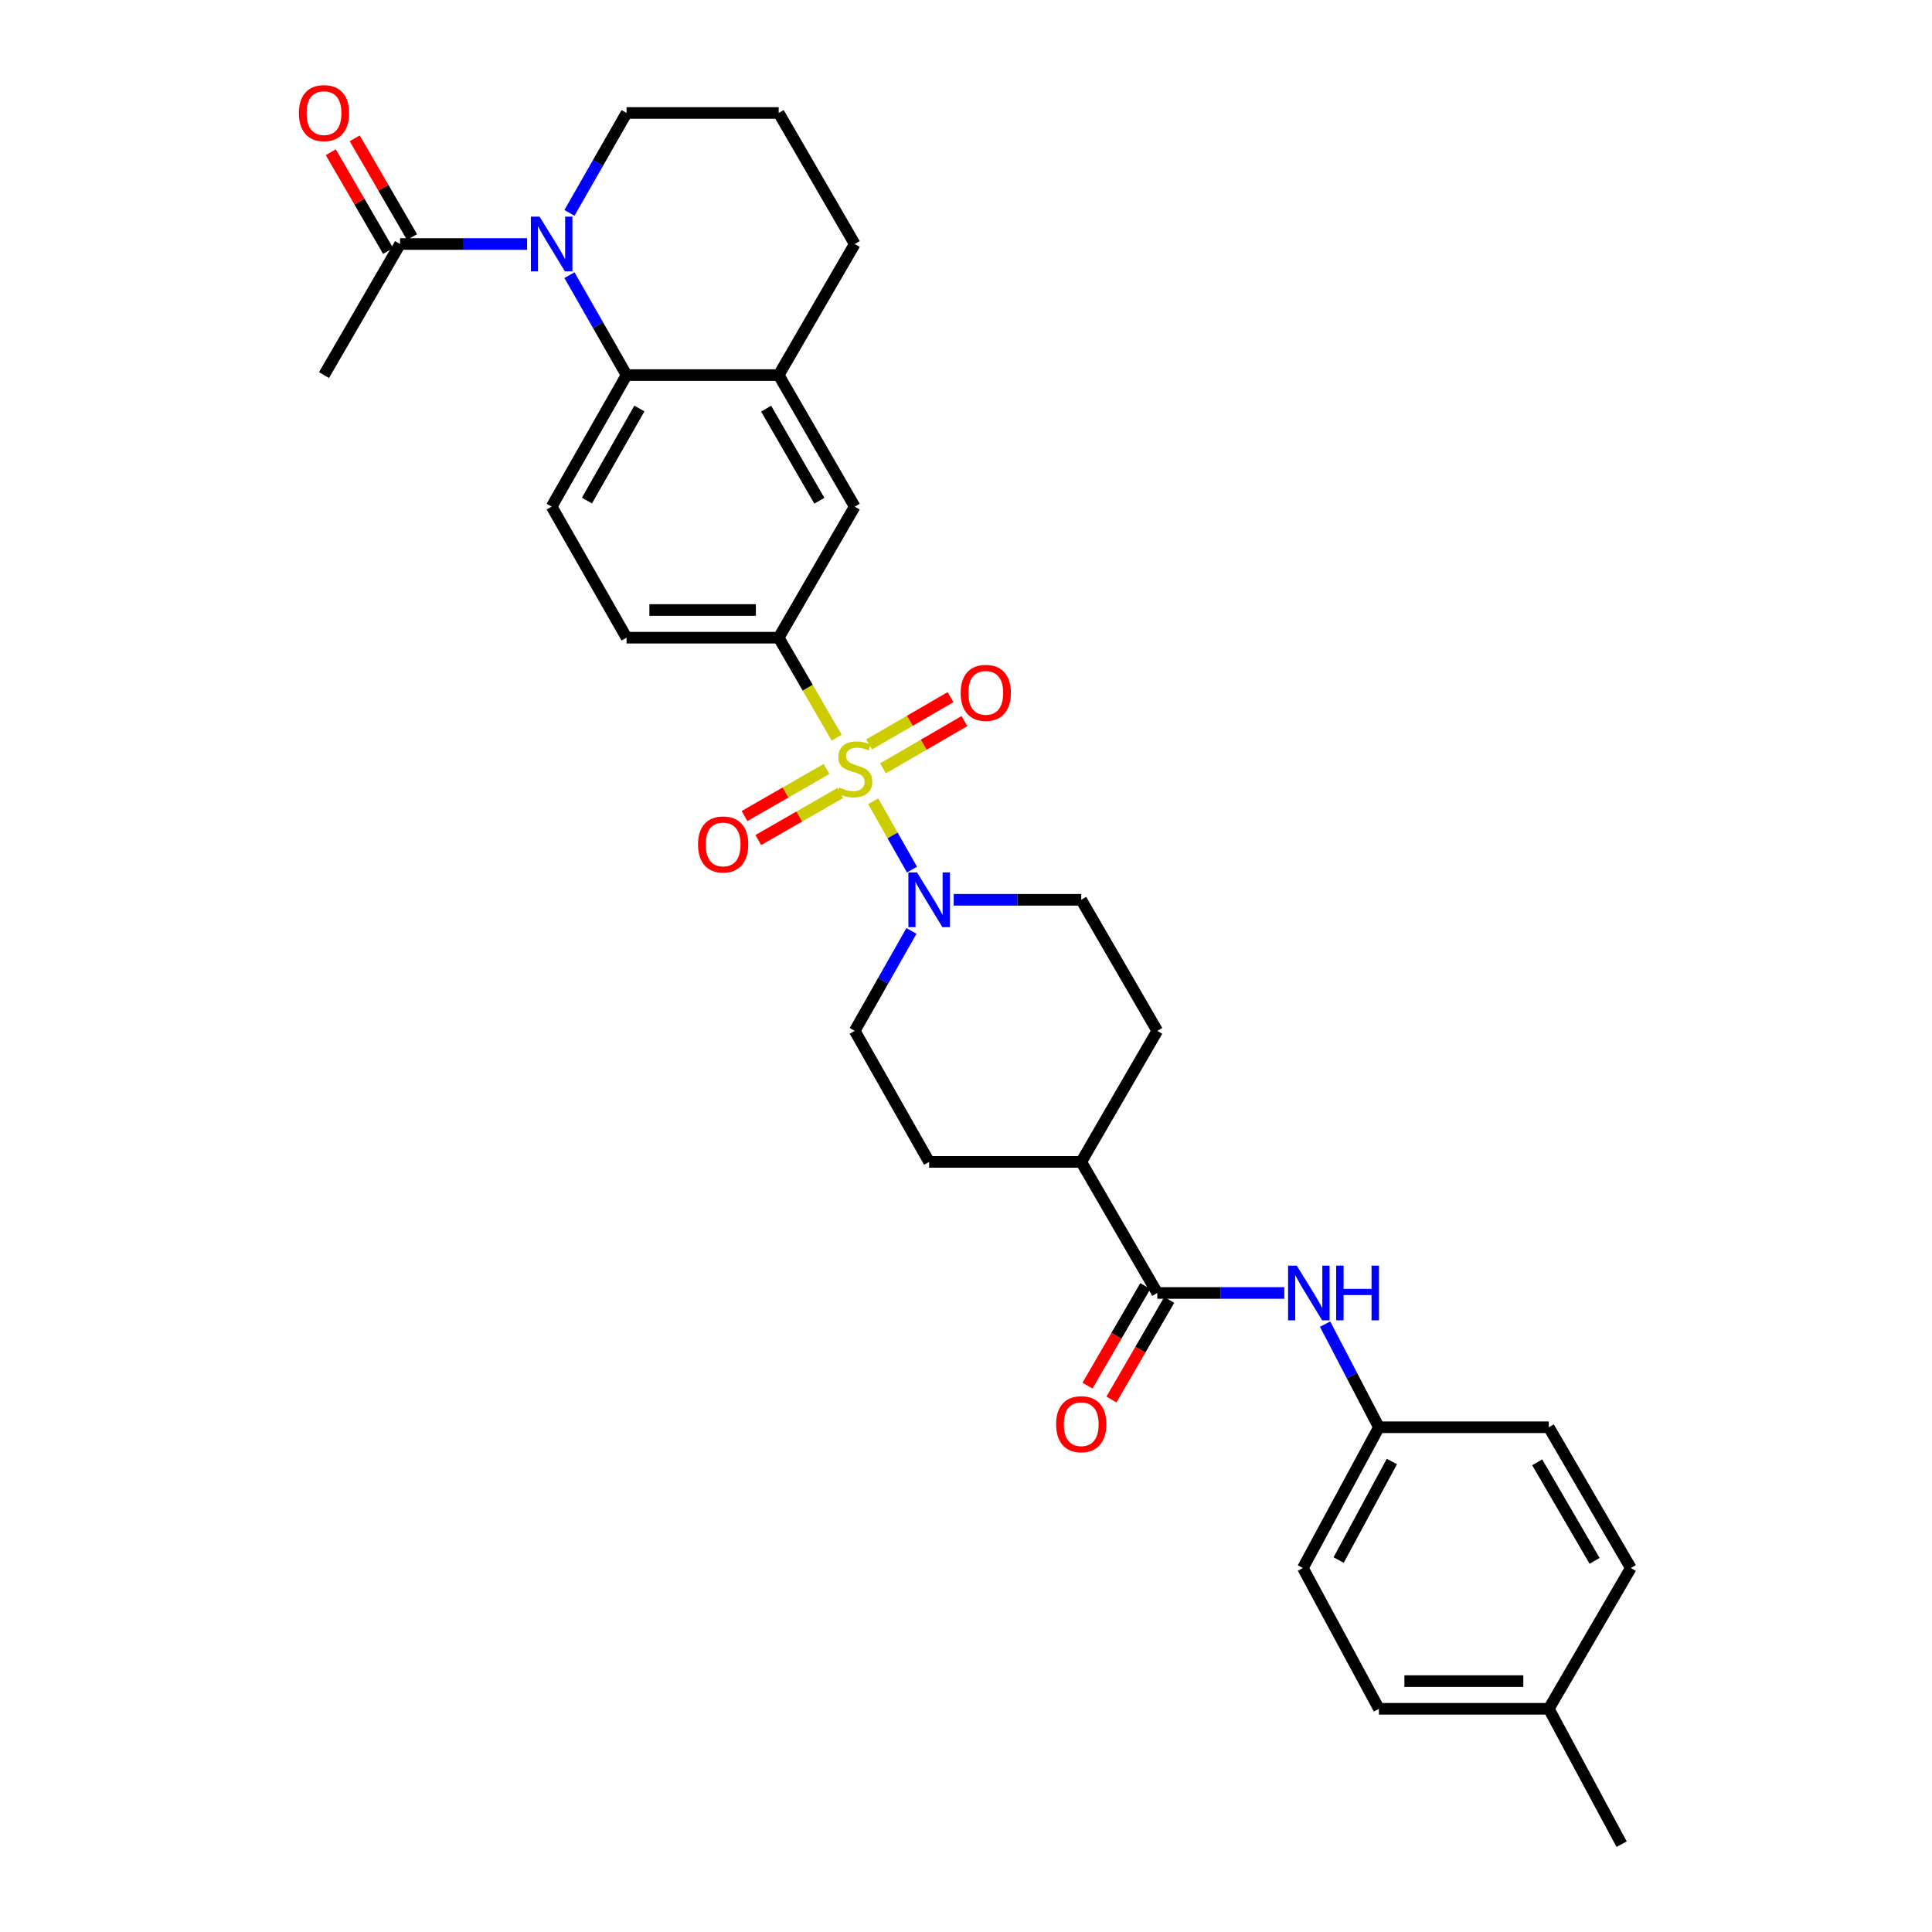 <?xml version='1.0' encoding='iso-8859-1'?>
<svg version='1.1' baseProfile='full'
              xmlns='http://www.w3.org/2000/svg'
                      xmlns:rdkit='http://www.rdkit.org/xml'
                      xmlns:xlink='http://www.w3.org/1999/xlink'
                  xml:space='preserve'
width='1000px' height='1000px' viewBox='0 0 1000 1000'>
<!-- END OF HEADER -->
<rect style='opacity:1.0;fill:#FFFFFF;stroke:none' width='1000' height='1000' x='0' y='0'> </rect>
<path class='bond-1' d='M 451.959,414.735 L 462.003,432.423' style='fill:none;fill-rule:evenodd;stroke:#CCCC00;stroke-width:6px;stroke-linecap:butt;stroke-linejoin:miter;stroke-opacity:1' />
<path class='bond-1' d='M 462.003,432.423 L 472.047,450.112' style='fill:none;fill-rule:evenodd;stroke:#0000FF;stroke-width:6px;stroke-linecap:butt;stroke-linejoin:miter;stroke-opacity:1' />
<path class='bond-3' d='M 433.073,381.824 L 418.058,355.943' style='fill:none;fill-rule:evenodd;stroke:#CCCC00;stroke-width:6px;stroke-linecap:butt;stroke-linejoin:miter;stroke-opacity:1' />
<path class='bond-3' d='M 418.058,355.943 L 403.042,330.062' style='fill:none;fill-rule:evenodd;stroke:#000000;stroke-width:6px;stroke-linecap:butt;stroke-linejoin:miter;stroke-opacity:1' />
<path class='bond-9' d='M 427.794,398.033 L 406.585,410.208' style='fill:none;fill-rule:evenodd;stroke:#CCCC00;stroke-width:6px;stroke-linecap:butt;stroke-linejoin:miter;stroke-opacity:1' />
<path class='bond-9' d='M 406.585,410.208 L 385.377,422.383' style='fill:none;fill-rule:evenodd;stroke:#FF0000;stroke-width:6px;stroke-linecap:butt;stroke-linejoin:miter;stroke-opacity:1' />
<path class='bond-9' d='M 434.925,410.456 L 413.717,422.631' style='fill:none;fill-rule:evenodd;stroke:#CCCC00;stroke-width:6px;stroke-linecap:butt;stroke-linejoin:miter;stroke-opacity:1' />
<path class='bond-9' d='M 413.717,422.631 L 392.509,434.806' style='fill:none;fill-rule:evenodd;stroke:#FF0000;stroke-width:6px;stroke-linecap:butt;stroke-linejoin:miter;stroke-opacity:1' />
<path class='bond-10' d='M 457.038,397.693 L 478.114,385.464' style='fill:none;fill-rule:evenodd;stroke:#CCCC00;stroke-width:6px;stroke-linecap:butt;stroke-linejoin:miter;stroke-opacity:1' />
<path class='bond-10' d='M 478.114,385.464 L 499.19,373.235' style='fill:none;fill-rule:evenodd;stroke:#FF0000;stroke-width:6px;stroke-linecap:butt;stroke-linejoin:miter;stroke-opacity:1' />
<path class='bond-10' d='M 449.849,385.303 L 470.925,373.074' style='fill:none;fill-rule:evenodd;stroke:#CCCC00;stroke-width:6px;stroke-linecap:butt;stroke-linejoin:miter;stroke-opacity:1' />
<path class='bond-10' d='M 470.925,373.074 L 492.001,360.845' style='fill:none;fill-rule:evenodd;stroke:#FF0000;stroke-width:6px;stroke-linecap:butt;stroke-linejoin:miter;stroke-opacity:1' />
<path class='bond-0' d='M 294.746,142.418 L 309.529,168.278' style='fill:none;fill-rule:evenodd;stroke:#0000FF;stroke-width:6px;stroke-linecap:butt;stroke-linejoin:miter;stroke-opacity:1' />
<path class='bond-0' d='M 309.529,168.278 L 324.313,194.139' style='fill:none;fill-rule:evenodd;stroke:#000000;stroke-width:6px;stroke-linecap:butt;stroke-linejoin:miter;stroke-opacity:1' />
<path class='bond-5' d='M 272.832,126.304 L 239.95,126.304' style='fill:none;fill-rule:evenodd;stroke:#0000FF;stroke-width:6px;stroke-linecap:butt;stroke-linejoin:miter;stroke-opacity:1' />
<path class='bond-5' d='M 239.95,126.304 L 207.068,126.304' style='fill:none;fill-rule:evenodd;stroke:#000000;stroke-width:6px;stroke-linecap:butt;stroke-linejoin:miter;stroke-opacity:1' />
<path class='bond-21' d='M 294.746,110.191 L 309.529,84.331' style='fill:none;fill-rule:evenodd;stroke:#0000FF;stroke-width:6px;stroke-linecap:butt;stroke-linejoin:miter;stroke-opacity:1' />
<path class='bond-21' d='M 309.529,84.331 L 324.313,58.47' style='fill:none;fill-rule:evenodd;stroke:#000000;stroke-width:6px;stroke-linecap:butt;stroke-linejoin:miter;stroke-opacity:1' />
<path class='bond-14' d='M 471.772,481.849 L 457.087,507.711' style='fill:none;fill-rule:evenodd;stroke:#0000FF;stroke-width:6px;stroke-linecap:butt;stroke-linejoin:miter;stroke-opacity:1' />
<path class='bond-14' d='M 457.087,507.711 L 442.403,533.573' style='fill:none;fill-rule:evenodd;stroke:#000000;stroke-width:6px;stroke-linecap:butt;stroke-linejoin:miter;stroke-opacity:1' />
<path class='bond-15' d='M 493.628,465.739 L 526.634,465.739' style='fill:none;fill-rule:evenodd;stroke:#0000FF;stroke-width:6px;stroke-linecap:butt;stroke-linejoin:miter;stroke-opacity:1' />
<path class='bond-15' d='M 526.634,465.739 L 559.641,465.739' style='fill:none;fill-rule:evenodd;stroke:#000000;stroke-width:6px;stroke-linecap:butt;stroke-linejoin:miter;stroke-opacity:1' />
<path class='bond-2' d='M 324.313,194.139 L 285.534,262.228' style='fill:none;fill-rule:evenodd;stroke:#000000;stroke-width:6px;stroke-linecap:butt;stroke-linejoin:miter;stroke-opacity:1' />
<path class='bond-2' d='M 330.944,211.441 L 303.798,259.104' style='fill:none;fill-rule:evenodd;stroke:#000000;stroke-width:6px;stroke-linecap:butt;stroke-linejoin:miter;stroke-opacity:1' />
<path class='bond-31' d='M 324.313,194.139 L 403.042,194.139' style='fill:none;fill-rule:evenodd;stroke:#000000;stroke-width:6px;stroke-linecap:butt;stroke-linejoin:miter;stroke-opacity:1' />
<path class='bond-8' d='M 403.042,330.062 L 442.403,262.228' style='fill:none;fill-rule:evenodd;stroke:#000000;stroke-width:6px;stroke-linecap:butt;stroke-linejoin:miter;stroke-opacity:1' />
<path class='bond-13' d='M 403.042,330.062 L 324.313,330.062' style='fill:none;fill-rule:evenodd;stroke:#000000;stroke-width:6px;stroke-linecap:butt;stroke-linejoin:miter;stroke-opacity:1' />
<path class='bond-13' d='M 391.233,315.738 L 336.123,315.738' style='fill:none;fill-rule:evenodd;stroke:#000000;stroke-width:6px;stroke-linecap:butt;stroke-linejoin:miter;stroke-opacity:1' />
<path class='bond-4' d='M 599.001,669.242 L 559.641,601.407' style='fill:none;fill-rule:evenodd;stroke:#000000;stroke-width:6px;stroke-linecap:butt;stroke-linejoin:miter;stroke-opacity:1' />
<path class='bond-7' d='M 599.001,669.242 L 631.876,669.242' style='fill:none;fill-rule:evenodd;stroke:#000000;stroke-width:6px;stroke-linecap:butt;stroke-linejoin:miter;stroke-opacity:1' />
<path class='bond-7' d='M 631.876,669.242 L 664.75,669.242' style='fill:none;fill-rule:evenodd;stroke:#0000FF;stroke-width:6px;stroke-linecap:butt;stroke-linejoin:miter;stroke-opacity:1' />
<path class='bond-16' d='M 592.806,665.647 L 577.849,691.424' style='fill:none;fill-rule:evenodd;stroke:#000000;stroke-width:6px;stroke-linecap:butt;stroke-linejoin:miter;stroke-opacity:1' />
<path class='bond-16' d='M 577.849,691.424 L 562.892,717.201' style='fill:none;fill-rule:evenodd;stroke:#FF0000;stroke-width:6px;stroke-linecap:butt;stroke-linejoin:miter;stroke-opacity:1' />
<path class='bond-16' d='M 605.196,672.836 L 590.239,698.613' style='fill:none;fill-rule:evenodd;stroke:#000000;stroke-width:6px;stroke-linecap:butt;stroke-linejoin:miter;stroke-opacity:1' />
<path class='bond-16' d='M 590.239,698.613 L 575.282,724.39' style='fill:none;fill-rule:evenodd;stroke:#FF0000;stroke-width:6px;stroke-linecap:butt;stroke-linejoin:miter;stroke-opacity:1' />
<path class='bond-17' d='M 213.262,122.71 L 198.433,97.153' style='fill:none;fill-rule:evenodd;stroke:#000000;stroke-width:6px;stroke-linecap:butt;stroke-linejoin:miter;stroke-opacity:1' />
<path class='bond-17' d='M 198.433,97.153 L 183.604,71.596' style='fill:none;fill-rule:evenodd;stroke:#FF0000;stroke-width:6px;stroke-linecap:butt;stroke-linejoin:miter;stroke-opacity:1' />
<path class='bond-17' d='M 200.873,129.899 L 186.043,104.342' style='fill:none;fill-rule:evenodd;stroke:#000000;stroke-width:6px;stroke-linecap:butt;stroke-linejoin:miter;stroke-opacity:1' />
<path class='bond-17' d='M 186.043,104.342 L 171.214,78.785' style='fill:none;fill-rule:evenodd;stroke:#FF0000;stroke-width:6px;stroke-linecap:butt;stroke-linejoin:miter;stroke-opacity:1' />
<path class='bond-28' d='M 207.068,126.304 L 167.707,194.139' style='fill:none;fill-rule:evenodd;stroke:#000000;stroke-width:6px;stroke-linecap:butt;stroke-linejoin:miter;stroke-opacity:1' />
<path class='bond-6' d='M 403.042,194.139 L 442.403,262.228' style='fill:none;fill-rule:evenodd;stroke:#000000;stroke-width:6px;stroke-linecap:butt;stroke-linejoin:miter;stroke-opacity:1' />
<path class='bond-6' d='M 396.545,211.521 L 424.097,259.183' style='fill:none;fill-rule:evenodd;stroke:#000000;stroke-width:6px;stroke-linecap:butt;stroke-linejoin:miter;stroke-opacity:1' />
<path class='bond-27' d='M 403.042,194.139 L 442.403,126.304' style='fill:none;fill-rule:evenodd;stroke:#000000;stroke-width:6px;stroke-linecap:butt;stroke-linejoin:miter;stroke-opacity:1' />
<path class='bond-20' d='M 685.864,685.362 L 699.794,712.055' style='fill:none;fill-rule:evenodd;stroke:#0000FF;stroke-width:6px;stroke-linecap:butt;stroke-linejoin:miter;stroke-opacity:1' />
<path class='bond-20' d='M 699.794,712.055 L 713.724,738.747' style='fill:none;fill-rule:evenodd;stroke:#000000;stroke-width:6px;stroke-linecap:butt;stroke-linejoin:miter;stroke-opacity:1' />
<path class='bond-11' d='M 285.534,262.228 L 324.313,330.062' style='fill:none;fill-rule:evenodd;stroke:#000000;stroke-width:6px;stroke-linecap:butt;stroke-linejoin:miter;stroke-opacity:1' />
<path class='bond-12' d='M 559.641,601.407 L 599.001,533.573' style='fill:none;fill-rule:evenodd;stroke:#000000;stroke-width:6px;stroke-linecap:butt;stroke-linejoin:miter;stroke-opacity:1' />
<path class='bond-32' d='M 559.641,601.407 L 480.92,601.407' style='fill:none;fill-rule:evenodd;stroke:#000000;stroke-width:6px;stroke-linecap:butt;stroke-linejoin:miter;stroke-opacity:1' />
<path class='bond-18' d='M 442.403,533.573 L 480.92,601.407' style='fill:none;fill-rule:evenodd;stroke:#000000;stroke-width:6px;stroke-linecap:butt;stroke-linejoin:miter;stroke-opacity:1' />
<path class='bond-19' d='M 559.641,465.739 L 599.001,533.573' style='fill:none;fill-rule:evenodd;stroke:#000000;stroke-width:6px;stroke-linecap:butt;stroke-linejoin:miter;stroke-opacity:1' />
<path class='bond-23' d='M 713.724,738.747 L 801.653,738.747' style='fill:none;fill-rule:evenodd;stroke:#000000;stroke-width:6px;stroke-linecap:butt;stroke-linejoin:miter;stroke-opacity:1' />
<path class='bond-24' d='M 713.724,738.747 L 674.372,811.603' style='fill:none;fill-rule:evenodd;stroke:#000000;stroke-width:6px;stroke-linecap:butt;stroke-linejoin:miter;stroke-opacity:1' />
<path class='bond-24' d='M 720.425,756.483 L 692.878,807.482' style='fill:none;fill-rule:evenodd;stroke:#000000;stroke-width:6px;stroke-linecap:butt;stroke-linejoin:miter;stroke-opacity:1' />
<path class='bond-33' d='M 324.313,58.47 L 403.042,58.47' style='fill:none;fill-rule:evenodd;stroke:#000000;stroke-width:6px;stroke-linecap:butt;stroke-linejoin:miter;stroke-opacity:1' />
<path class='bond-22' d='M 801.653,884.467 L 713.724,884.467' style='fill:none;fill-rule:evenodd;stroke:#000000;stroke-width:6px;stroke-linecap:butt;stroke-linejoin:miter;stroke-opacity:1' />
<path class='bond-22' d='M 788.463,870.142 L 726.913,870.142' style='fill:none;fill-rule:evenodd;stroke:#000000;stroke-width:6px;stroke-linecap:butt;stroke-linejoin:miter;stroke-opacity:1' />
<path class='bond-30' d='M 801.653,884.467 L 839.342,954.545' style='fill:none;fill-rule:evenodd;stroke:#000000;stroke-width:6px;stroke-linecap:butt;stroke-linejoin:miter;stroke-opacity:1' />
<path class='bond-34' d='M 801.653,884.467 L 844.109,811.603' style='fill:none;fill-rule:evenodd;stroke:#000000;stroke-width:6px;stroke-linecap:butt;stroke-linejoin:miter;stroke-opacity:1' />
<path class='bond-25' d='M 801.653,738.747 L 844.109,811.603' style='fill:none;fill-rule:evenodd;stroke:#000000;stroke-width:6px;stroke-linecap:butt;stroke-linejoin:miter;stroke-opacity:1' />
<path class='bond-25' d='M 795.645,756.888 L 825.364,807.887' style='fill:none;fill-rule:evenodd;stroke:#000000;stroke-width:6px;stroke-linecap:butt;stroke-linejoin:miter;stroke-opacity:1' />
<path class='bond-26' d='M 674.372,811.603 L 713.724,884.467' style='fill:none;fill-rule:evenodd;stroke:#000000;stroke-width:6px;stroke-linecap:butt;stroke-linejoin:miter;stroke-opacity:1' />
<path class='bond-29' d='M 442.403,126.304 L 403.042,58.47' style='fill:none;fill-rule:evenodd;stroke:#000000;stroke-width:6px;stroke-linecap:butt;stroke-linejoin:miter;stroke-opacity:1' />
<path  class='atom-0' d='M 434.403 407.624
Q 434.723 407.744, 436.043 408.304
Q 437.363 408.864, 438.803 409.224
Q 440.283 409.544, 441.723 409.544
Q 444.403 409.544, 445.963 408.264
Q 447.523 406.944, 447.523 404.664
Q 447.523 403.104, 446.723 402.144
Q 445.963 401.184, 444.763 400.664
Q 443.563 400.144, 441.563 399.544
Q 439.043 398.784, 437.523 398.064
Q 436.043 397.344, 434.963 395.824
Q 433.923 394.304, 433.923 391.744
Q 433.923 388.184, 436.323 385.984
Q 438.763 383.784, 443.563 383.784
Q 446.843 383.784, 450.563 385.344
L 449.643 388.424
Q 446.243 387.024, 443.683 387.024
Q 440.923 387.024, 439.403 388.184
Q 437.883 389.304, 437.923 391.264
Q 437.923 392.784, 438.683 393.704
Q 439.483 394.624, 440.603 395.144
Q 441.763 395.664, 443.683 396.264
Q 446.243 397.064, 447.763 397.864
Q 449.283 398.664, 450.363 400.304
Q 451.483 401.904, 451.483 404.664
Q 451.483 408.584, 448.843 410.704
Q 446.243 412.784, 441.883 412.784
Q 439.363 412.784, 437.443 412.224
Q 435.563 411.704, 433.323 410.784
L 434.403 407.624
' fill='#CCCC00'/>
<path  class='atom-1' d='M 279.274 112.144
L 288.554 127.144
Q 289.474 128.624, 290.954 131.304
Q 292.434 133.984, 292.514 134.144
L 292.514 112.144
L 296.274 112.144
L 296.274 140.464
L 292.394 140.464
L 282.434 124.064
Q 281.274 122.144, 280.034 119.944
Q 278.834 117.744, 278.474 117.064
L 278.474 140.464
L 274.794 140.464
L 274.794 112.144
L 279.274 112.144
' fill='#0000FF'/>
<path  class='atom-2' d='M 474.66 451.579
L 483.94 466.579
Q 484.86 468.059, 486.34 470.739
Q 487.82 473.419, 487.9 473.579
L 487.9 451.579
L 491.66 451.579
L 491.66 479.899
L 487.78 479.899
L 477.82 463.499
Q 476.66 461.579, 475.42 459.379
Q 474.22 457.179, 473.86 456.499
L 473.86 479.899
L 470.18 479.899
L 470.18 451.579
L 474.66 451.579
' fill='#0000FF'/>
<path  class='atom-8' d='M 671.191 655.082
L 680.471 670.082
Q 681.391 671.562, 682.871 674.242
Q 684.351 676.922, 684.431 677.082
L 684.431 655.082
L 688.191 655.082
L 688.191 683.402
L 684.311 683.402
L 674.351 667.002
Q 673.191 665.082, 671.951 662.882
Q 670.751 660.682, 670.391 660.002
L 670.391 683.402
L 666.711 683.402
L 666.711 655.082
L 671.191 655.082
' fill='#0000FF'/>
<path  class='atom-8' d='M 691.591 655.082
L 695.431 655.082
L 695.431 667.122
L 709.911 667.122
L 709.911 655.082
L 713.751 655.082
L 713.751 683.402
L 709.911 683.402
L 709.911 670.322
L 695.431 670.322
L 695.431 683.402
L 691.591 683.402
L 691.591 655.082
' fill='#0000FF'/>
<path  class='atom-10' d='M 361.298 437.082
Q 361.298 430.282, 364.658 426.482
Q 368.018 422.682, 374.298 422.682
Q 380.578 422.682, 383.938 426.482
Q 387.298 430.282, 387.298 437.082
Q 387.298 443.962, 383.898 447.882
Q 380.498 451.762, 374.298 451.762
Q 368.058 451.762, 364.658 447.882
Q 361.298 444.002, 361.298 437.082
M 374.298 448.562
Q 378.618 448.562, 380.938 445.682
Q 383.298 442.762, 383.298 437.082
Q 383.298 431.522, 380.938 428.722
Q 378.618 425.882, 374.298 425.882
Q 369.978 425.882, 367.618 428.682
Q 365.298 431.482, 365.298 437.082
Q 365.298 442.802, 367.618 445.682
Q 369.978 448.562, 374.298 448.562
' fill='#FF0000'/>
<path  class='atom-11' d='M 497.237 358.624
Q 497.237 351.824, 500.597 348.024
Q 503.957 344.224, 510.237 344.224
Q 516.517 344.224, 519.877 348.024
Q 523.237 351.824, 523.237 358.624
Q 523.237 365.504, 519.837 369.424
Q 516.437 373.304, 510.237 373.304
Q 503.997 373.304, 500.597 369.424
Q 497.237 365.544, 497.237 358.624
M 510.237 370.104
Q 514.557 370.104, 516.877 367.224
Q 519.237 364.304, 519.237 358.624
Q 519.237 353.064, 516.877 350.264
Q 514.557 347.424, 510.237 347.424
Q 505.917 347.424, 503.557 350.224
Q 501.237 353.024, 501.237 358.624
Q 501.237 364.344, 503.557 367.224
Q 505.917 370.104, 510.237 370.104
' fill='#FF0000'/>
<path  class='atom-17' d='M 546.641 737.156
Q 546.641 730.356, 550.001 726.556
Q 553.361 722.756, 559.641 722.756
Q 565.921 722.756, 569.281 726.556
Q 572.641 730.356, 572.641 737.156
Q 572.641 744.036, 569.241 747.956
Q 565.841 751.836, 559.641 751.836
Q 553.401 751.836, 550.001 747.956
Q 546.641 744.076, 546.641 737.156
M 559.641 748.636
Q 563.961 748.636, 566.281 745.756
Q 568.641 742.836, 568.641 737.156
Q 568.641 731.596, 566.281 728.796
Q 563.961 725.956, 559.641 725.956
Q 555.321 725.956, 552.961 728.756
Q 550.641 731.556, 550.641 737.156
Q 550.641 742.876, 552.961 745.756
Q 555.321 748.636, 559.641 748.636
' fill='#FF0000'/>
<path  class='atom-18' d='M 154.707 58.55
Q 154.707 51.75, 158.067 47.95
Q 161.427 44.15, 167.707 44.15
Q 173.987 44.15, 177.347 47.95
Q 180.707 51.75, 180.707 58.55
Q 180.707 65.43, 177.307 69.35
Q 173.907 73.23, 167.707 73.23
Q 161.467 73.23, 158.067 69.35
Q 154.707 65.47, 154.707 58.55
M 167.707 70.03
Q 172.027 70.03, 174.347 67.15
Q 176.707 64.23, 176.707 58.55
Q 176.707 52.99, 174.347 50.19
Q 172.027 47.35, 167.707 47.35
Q 163.387 47.35, 161.027 50.15
Q 158.707 52.95, 158.707 58.55
Q 158.707 64.27, 161.027 67.15
Q 163.387 70.03, 167.707 70.03
' fill='#FF0000'/>
</svg>
